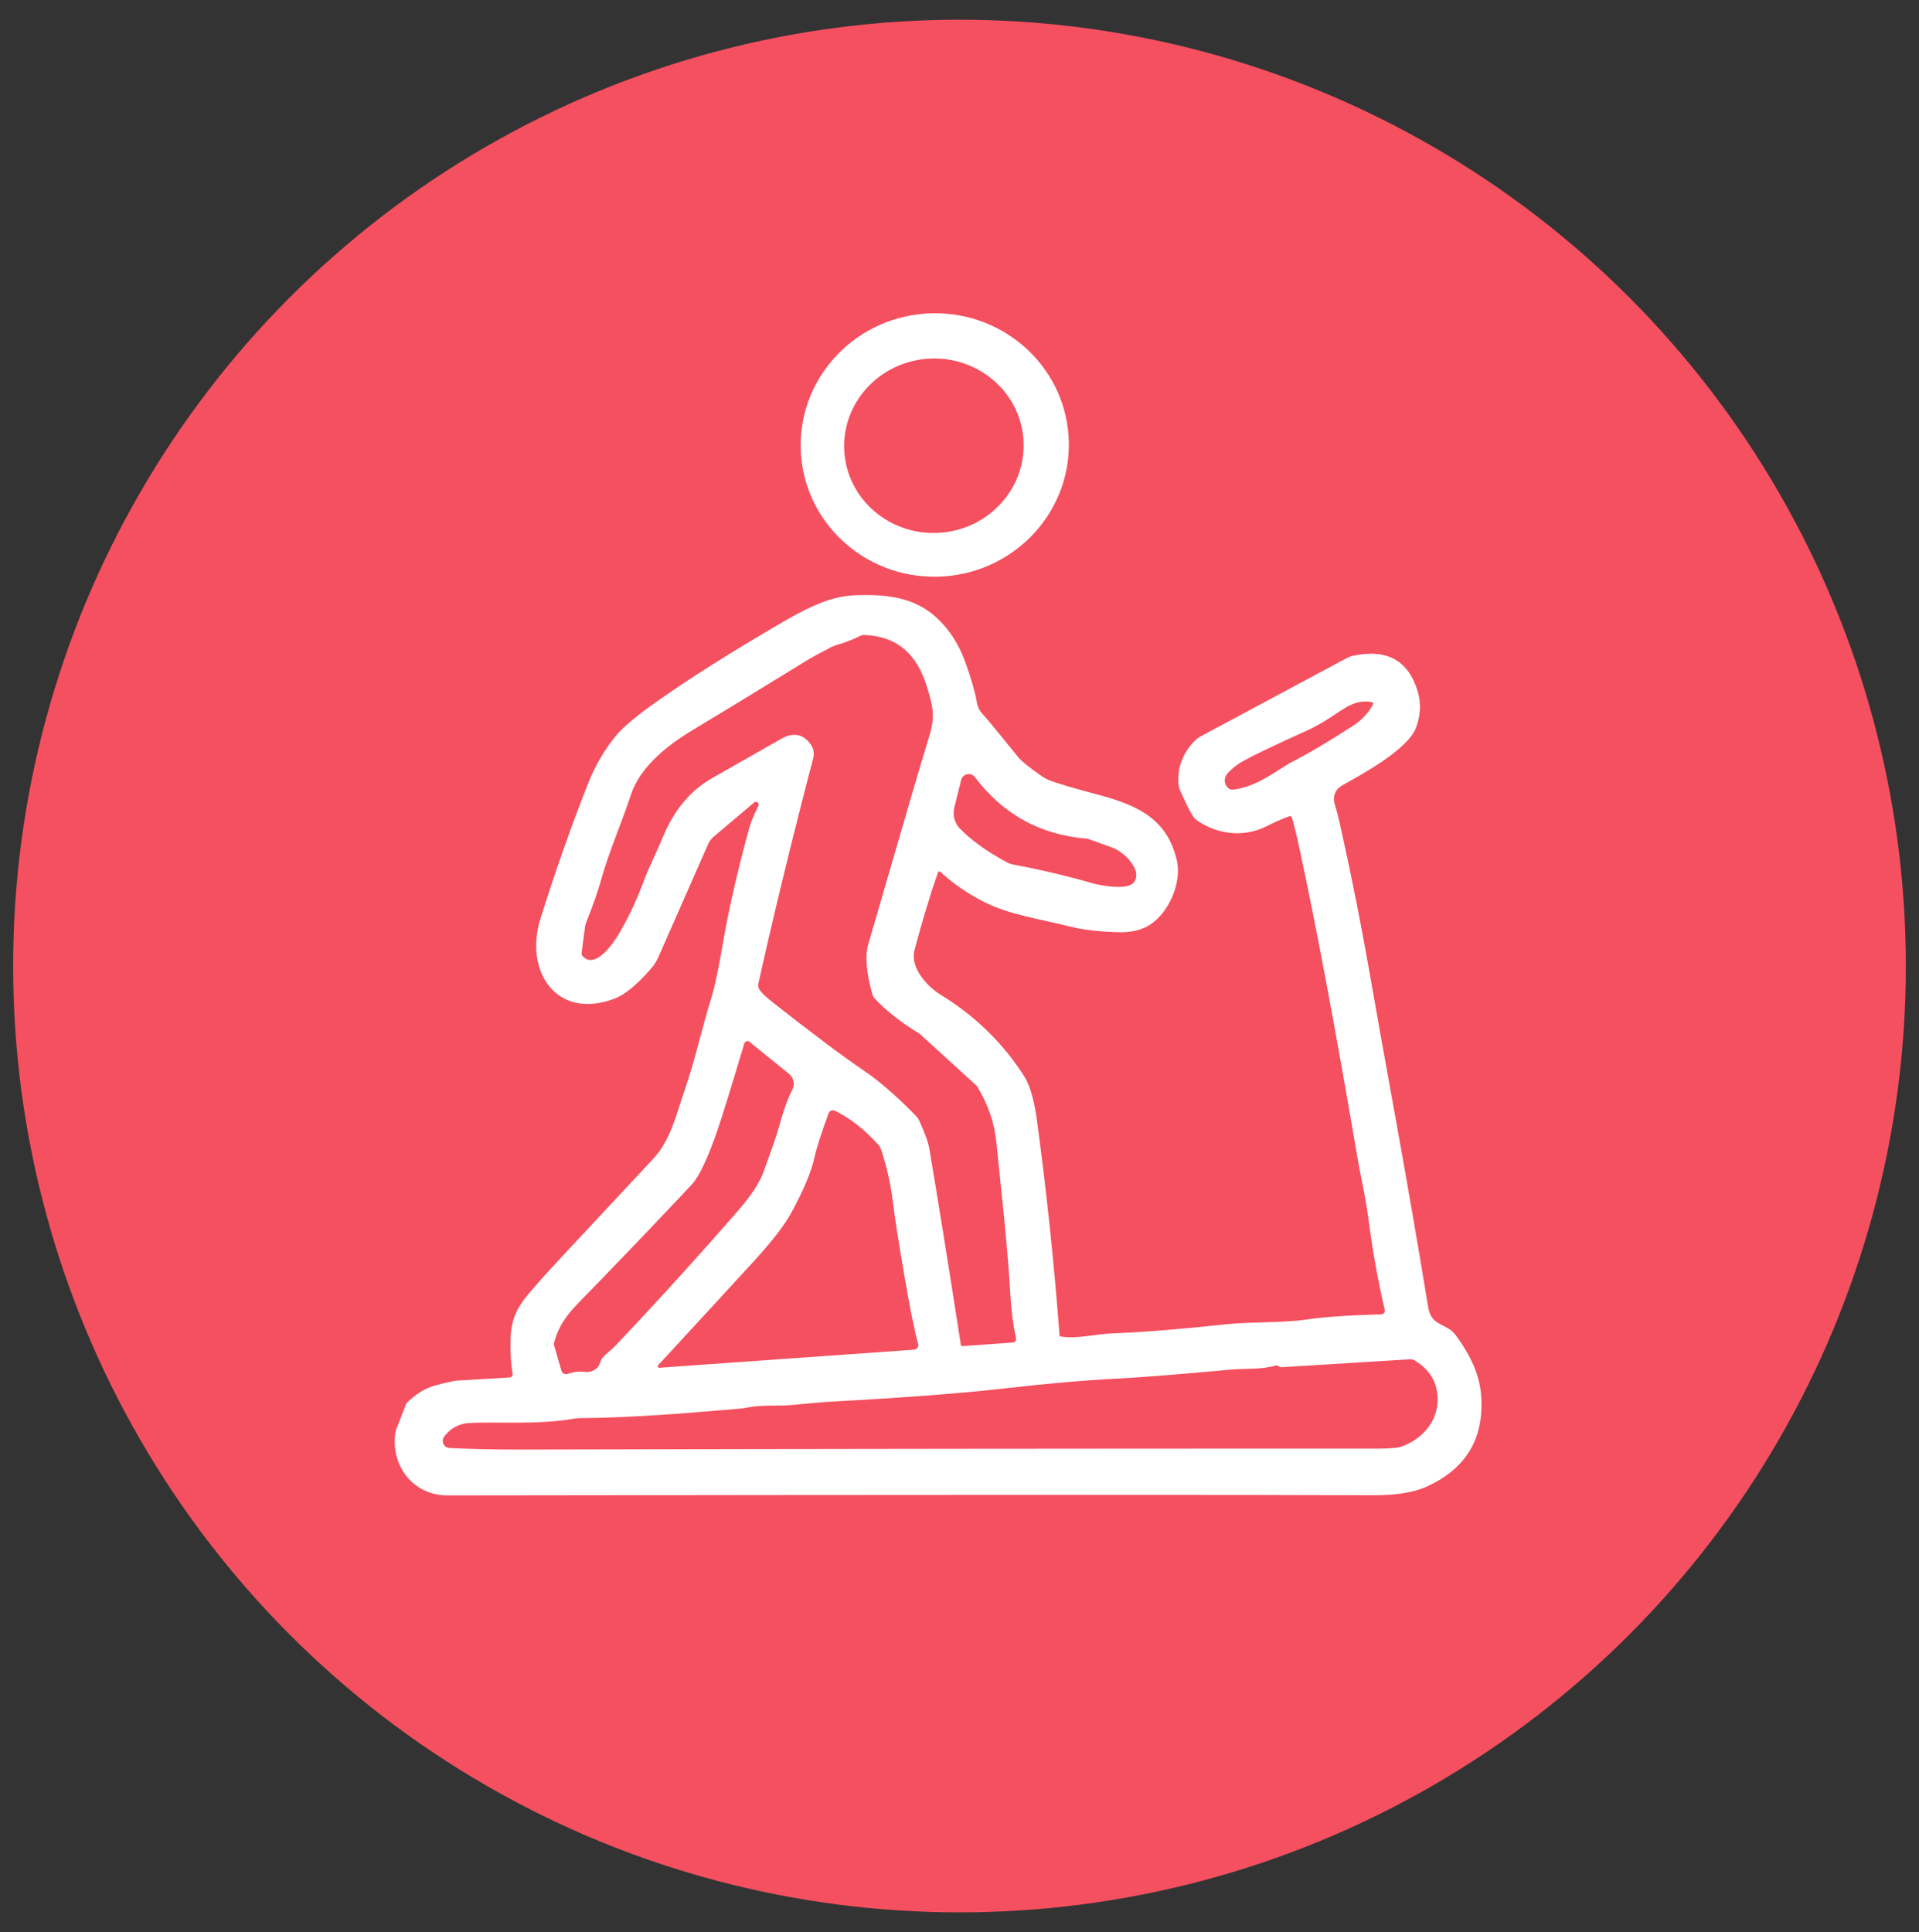 <?xml version="1.0" encoding="utf-8"?>
<!-- Generator: Adobe Illustrator 16.0.0, SVG Export Plug-In . SVG Version: 6.00 Build 0)  -->
<!DOCTYPE svg PUBLIC "-//W3C//DTD SVG 1.1//EN" "http://www.w3.org/Graphics/SVG/1.1/DTD/svg11.dtd">
<svg version="1.1" id="Calque_1" xmlns="http://www.w3.org/2000/svg" xmlns:xlink="http://www.w3.org/1999/xlink" x="0px" y="0px"
	 width="73px" height="73.5px" viewBox="0 0 73 73.5" enable-background="new 0 0 73 73.5" xml:space="preserve">
<rect x="0" y="0" width="73" height="73.5" fill="#333333" stroke="none"/>
<circle fill="#F55060" cx="36.5" cy="36.75" r="36"/>
<circle fill="#1A81C3" cx="136.25" cy="99.25" r="36"/>
<path fill="#FFFFFF" stroke="#FFFFFF" stroke-width="0.5" stroke-miterlimit="10" d="M141.826,106.604l0.001,0.002l0,0l0,0
	c0.136,0.343,0.34,0.649,0.596,0.905c0.481,0.48,1.146,0.781,1.876,0.781h9.239h1.736c0.73,0,1.395-0.301,1.876-0.781
	c0.481-0.482,0.781-1.146,0.781-1.877v-7.923c0-0.731-0.3-1.395-0.781-1.877c-0.481-0.48-1.146-0.781-1.876-0.781h-3.606h-10.026
	v4.798v5.783C141.642,105.977,141.707,106.303,141.826,106.604L141.826,106.604z M153.977,109.168v8.41
	c0,0.734-0.299,1.399-0.783,1.884c-0.482,0.482-1.149,0.783-1.883,0.783h-31.494c-0.733,0-1.399-0.301-1.883-0.783
	c-0.483-0.484-0.783-1.149-0.783-1.884V107.18c-0.898-0.103-1.705-0.512-2.313-1.119c-0.706-0.707-1.145-1.682-1.145-2.751
	c0-1.072,0.438-2.047,1.145-2.754c0.706-0.705,1.681-1.144,2.753-1.144h2.506c-0.402-0.32-0.736-0.712-0.99-1.149
	c-0.006-0.009-0.01-0.019-0.015-0.027c-0.503-0.885-0.674-1.96-0.398-3.021c0.005-0.018,0.009-0.035,0.015-0.053
	c0.293-1.068,0.988-1.918,1.879-2.432c0.892-0.516,1.977-0.691,3.049-0.412c0.018,0.003,0.035,0.008,0.051,0.014
	c1.069,0.294,1.92,0.989,2.434,1.88c0.005,0.009,0.01,0.019,0.015,0.026c0.228,0.398,0.386,0.837,0.468,1.294
	c0.111-0.165,0.236-0.318,0.377-0.458c0.553-0.553,1.318-0.898,2.159-0.898h12.065h0.663l-0.121-0.453l-6.191,0.177
	c-0.544,0.016-1.043-0.191-1.409-0.537c-0.368-0.347-0.603-0.834-0.618-1.379l-0.009-0.259c-0.016-0.545,0.191-1.043,0.538-1.41
	c0.347-0.366,0.834-0.602,1.378-0.617l4.989-0.145l0.136-0.259l-0.591-2.204c-0.292-1.09-0.111-2.199,0.415-3.111
	c0.354-0.612,0.864-1.135,1.491-1.5c-0.617,0.139-1.276,0.135-1.93-0.04c-1.081-0.29-1.941-0.989-2.46-1.888
	c-0.004-0.008-0.009-0.018-0.014-0.026c-0.503-0.886-0.675-1.961-0.397-3.021c0.003-0.018,0.008-0.034,0.013-0.052
	c0.294-1.068,0.99-1.919,1.881-2.433c0.891-0.515,1.977-0.692,3.048-0.412c0.018,0.003,0.035,0.009,0.052,0.015
	c1.067,0.293,1.919,0.988,2.434,1.879c0.004,0.009,0.009,0.018,0.014,0.027c0.508,0.893,0.678,1.977,0.391,3.047
	c-0.286,1.07-0.978,1.926-1.864,2.445l0.57-0.152c1.09-0.293,2.201-0.111,3.111,0.414c0.911,0.525,1.622,1.396,1.914,2.486
	l2.451,9.152c0.022,0.08,0.042,0.166,0.061,0.256h0.521h3.606c0.972,0,1.856,0.398,2.495,1.038c0.641,0.641,1.038,1.525,1.038,2.497
	v7.923c0,0.972-0.397,1.857-1.038,2.495c-0.639,0.641-1.523,1.039-2.495,1.039H153.977L153.977,109.168z M118.027,107.204v10.374
	c0,0.491,0.201,0.938,0.525,1.264c0.324,0.324,0.771,0.524,1.264,0.524h31.494c0.491,0,0.938-0.2,1.264-0.524
	c0.324-0.325,0.525-0.772,0.525-1.264v-8.41h-8.801c-0.973,0-1.855-0.398-2.496-1.039c-0.269-0.269-0.496-0.58-0.668-0.925H118.027
	L118.027,107.204z M126.209,98.103c-0.269,0.518-0.641,0.961-1.082,1.31H127l-0.021-0.02
	C126.625,99.036,126.355,98.596,126.209,98.103L126.209,98.103z M125.363,94.65c-0.407-0.704-1.081-1.252-1.929-1.479l0,0
	c-0.847-0.227-1.706-0.09-2.409,0.315c-0.705,0.408-1.252,1.082-1.48,1.93l0,0c-0.225,0.838-0.092,1.688,0.305,2.389l0.014,0.02
	c0.405,0.703,1.08,1.252,1.928,1.479c0.254,0.068,0.508,0.104,0.758,0.108h0.135c0.532-0.011,1.045-0.157,1.495-0.411l0.021-0.014
	c0.703-0.407,1.253-1.081,1.48-1.929c0.225-0.838,0.092-1.689-0.305-2.389L125.363,94.65L125.363,94.65z M143.742,76.939
	c-0.405-0.705-1.081-1.254-1.928-1.48l0,0c-0.848-0.227-1.706-0.09-2.409,0.316c-0.704,0.406-1.252,1.081-1.479,1.928v0.001
	c-0.226,0.839-0.093,1.688,0.304,2.388l0.013,0.021c0.405,0.703,1.081,1.252,1.928,1.479c0.84,0.226,1.689,0.093,2.39-0.304
	l0.02-0.013c0.704-0.406,1.252-1.081,1.479-1.928c0.226-0.84,0.093-1.689-0.304-2.389L143.742,76.939L143.742,76.939z
	 M141.427,89.519c-0.009,0.021-0.019,0.039-0.029,0.058l-0.312,0.594c-0.069,0.145-0.214,0.245-0.383,0.25l-5.245,0.148
	c-0.302,0.01-0.573,0.141-0.765,0.346c-0.195,0.206-0.311,0.484-0.302,0.785l0.007,0.261c0.009,0.302,0.141,0.571,0.345,0.765
	c0.206,0.195,0.485,0.311,0.786,0.302l6.425-0.185c0.018,0,0.036,0,0.054-0.002c0.016-0.002,0.031-0.005,0.047-0.005
	c0.125-0.018,0.241-0.059,0.342-0.122c0.128-0.08,0.234-0.195,0.31-0.34l2.932-5.592c0.112-0.215,0.376-0.297,0.589-0.186
	c0.214,0.111,0.298,0.375,0.186,0.59l-2.932,5.592c-0.15,0.288-0.364,0.518-0.621,0.678c-0.078,0.05-0.16,0.092-0.246,0.127
	l0.16,0.594h7.477l-0.008-0.03l-2.452-9.151c-0.23-0.856-0.79-1.542-1.506-1.956c-0.717-0.413-1.59-0.555-2.447-0.325l-0.741,0.199
	c-0.856,0.229-1.543,0.789-1.957,1.506c-0.412,0.716-0.555,1.59-0.324,2.446l0.344,1.286l1.529-2.916
	c0.11-0.215,0.376-0.297,0.589-0.186c0.214,0.111,0.297,0.375,0.185,0.589L141.427,89.519L141.427,89.519z M140.766,95.053h-11.628
	c-0.599,0-1.144,0.246-1.539,0.641c-0.396,0.396-0.641,0.94-0.641,1.539s0.245,1.144,0.641,1.539
	c0.396,0.396,0.94,0.641,1.539,0.641h11.628V95.053L140.766,95.053z M140.766,100.289h-11.628H117.59
	c-0.83,0-1.586,0.34-2.134,0.887c-0.547,0.548-0.888,1.302-0.888,2.134c0,0.829,0.341,1.583,0.888,2.131
	c0.548,0.547,1.304,0.888,2.134,0.888h23.244c-0.045-0.225-0.068-0.456-0.068-0.694V100.289L140.766,100.289z"/>
<g>
	<path fill="#FFFFFF" d="M40.649,16.599c0.179,2.762-1.955,5.148-4.767,5.33c-2.812,0.182-5.234-1.91-5.414-4.671
		c-0.179-2.762,1.956-5.148,4.767-5.33C38.048,11.746,40.471,13.838,40.649,16.599 M38.933,16.725
		c-0.124-1.829-1.751-3.207-3.633-3.079c-1.88,0.128-3.305,1.715-3.181,3.543c0.124,1.828,1.75,3.206,3.632,3.079
		C37.632,20.139,39.057,18.553,38.933,16.725L38.933,16.725z"/>
	<path fill="#FFFFFF" d="M28.687,30.529l-1.537,1.298c-0.092,0.078-0.166,0.178-0.214,0.288l-1.884,4.28
		c-0.072,0.167-0.17,0.32-0.288,0.456c-0.528,0.608-0.988,0.986-1.38,1.137c-2.239,0.848-3.441-1.068-2.827-3.03
		c0.562-1.794,1.168-3.517,1.822-5.171c0.266-0.67,0.62-1.274,1.062-1.81c0.274-0.33,0.812-0.776,1.614-1.338
		c1.222-0.858,2.71-1.798,4.463-2.825c0.994-0.582,1.96-1.126,2.979-1.168c1.172-0.048,2.261,0.052,3.127,0.848
		c0.476,0.438,0.836,0.99,1.082,1.656c0.231,0.632,0.386,1.165,0.46,1.596c0.026,0.152,0.096,0.294,0.202,0.406
		c0.172,0.184,0.63,0.738,1.374,1.662c0.118,0.146,0.416,0.386,0.892,0.716c0.076,0.054,0.156,0.098,0.243,0.136
		c0.241,0.106,0.894,0.3,1.954,0.582c1.554,0.416,2.586,0.968,2.938,2.49c0.186,0.808-0.276,1.937-0.99,2.419
		c-0.33,0.222-0.748,0.323-1.257,0.306c-0.722-0.024-1.302-0.09-1.74-0.198c-1.326-0.328-2.36-0.466-3.294-0.928
		c-0.641-0.316-1.213-0.707-1.717-1.172c-0.029-0.026-0.076-0.014-0.09,0.024c-0.302,0.858-0.598,1.844-0.893,2.954
		c-0.178,0.673,0.49,1.391,0.984,1.692c1.343,0.824,2.412,1.873,3.211,3.145c0.236,0.379,0.382,1.061,0.452,1.563
		c0.366,2.687,0.658,5.443,0.872,8.266c0.002,0.018,0.014,0.032,0.03,0.034c0.684,0.098,1.308-0.093,1.97-0.118
		c1.19-0.046,2.61-0.16,4.259-0.34c1.021-0.112,2.207-0.051,3.112-0.185c0.654-0.098,1.61-0.166,2.871-0.2
		c0.086-0.002,0.147-0.082,0.128-0.166c-0.246-1.066-0.442-2.13-0.584-3.194c-0.07-0.53-0.141-0.966-0.208-1.309
		c-0.122-0.609-0.204-1.044-0.248-1.3c-0.809-4.759-1.542-8.676-2.203-11.75c-0.1-0.464-0.195-0.856-0.287-1.176
		c-0.015-0.046-0.064-0.072-0.108-0.054c-0.278,0.106-0.564,0.232-0.856,0.38c-0.868,0.442-1.902,0.32-2.688-0.252
		c-0.113-0.082-0.317-0.462-0.614-1.138c-0.027-0.062-0.044-0.13-0.05-0.198c-0.052-0.63,0.152-1.182,0.61-1.652
		c0.07-0.072,0.152-0.134,0.24-0.182l5.531-2.964c0.084-0.046,0.176-0.08,0.271-0.1c1.282-0.272,2.101,0.184,2.45,1.366
		c0.13,0.442,0.11,0.896-0.063,1.364c-0.311,0.833-1.992,1.74-2.835,2.218c-0.234,0.134-0.344,0.41-0.268,0.667
		c0.073,0.25,0.128,0.454,0.164,0.612c0.456,2.006,0.892,4.213,1.308,6.623c0.137,0.784,0.402,2.276,0.801,4.475
		c0.483,2.675,0.914,5.161,1.29,7.464c0.12,0.74,0.696,0.586,1.04,1.05c0.582,0.782,0.904,1.522,0.966,2.221
		c0.152,1.681-0.542,2.866-2.084,3.557c-0.486,0.218-1.177,0.326-2.068,0.32c-4.291-0.022-16.009-0.021-35.154,0.006
		c-1.344,0.002-2.184-1.17-1.986-2.412c0.004-0.024,0.01-0.047,0.018-0.068l0.378-0.975c0.014-0.038,0.038-0.071,0.068-0.1
		c0.662-0.61,1.046-0.63,1.75-0.796c0.032-0.009,0.064-0.013,0.096-0.015l2.032-0.12c0.074-0.004,0.128-0.071,0.114-0.146
		c-0.064-0.354-0.09-0.796-0.076-1.328c0.024-1.053,0.49-1.488,1.246-2.353c0.172-0.198,1.563-1.69,4.169-4.48
		c0.678-0.729,0.868-1.643,1.208-2.631c0.434-1.265,0.61-2.208,1.028-3.553c0.116-0.376,0.254-1.034,0.416-1.977
		c0.226-1.322,0.564-2.8,1.012-4.438c0.056-0.204,0.172-0.484,0.346-0.838C28.9,30.553,28.774,30.455,28.687,30.529 M36.614,51.209
		l1.914-0.137c0.082-0.006,0.14-0.082,0.122-0.162c-0.11-0.51-0.179-1.028-0.208-1.556c-0.118-2.093-0.374-4.201-0.538-5.89
		c-0.074-0.75-0.318-1.462-0.736-2.138c-0.01-0.015-0.021-0.028-0.034-0.04l-2.143-1.953c-0.004-0.004-0.008-0.008-0.014-0.01
		c-0.712-0.436-1.278-0.88-1.696-1.334c-0.048-0.052-0.082-0.116-0.102-0.184c-0.226-0.822-0.276-1.448-0.152-1.875
		c1.33-4.586,2.101-7.217,2.313-7.891c0.238-0.76,0.172-1.124-0.099-1.975c-0.363-1.144-1.082-1.862-2.36-1.908
		c-0.062-0.002-0.124,0.014-0.18,0.042c-0.256,0.134-0.546,0.248-0.87,0.338c-0.072,0.02-0.142,0.046-0.208,0.08
		c-0.408,0.21-0.712,0.376-0.912,0.498c-1.946,1.196-3.395,2.08-4.347,2.65c-0.99,0.592-2.015,1.41-2.367,2.482
		c-0.352,1.066-0.844,2.184-1.136,3.243c-0.11,0.4-0.3,0.94-0.568,1.622c-0.018,0.045-0.03,0.091-0.036,0.139l-0.132,0.992
		c-0.006,0.05,0.01,0.098,0.042,0.134c0.464,0.506,1.138-0.448,1.37-0.84c0.366-0.618,0.684-1.29,0.954-2.019
		c0.202-0.544,0.506-1.134,0.718-1.654c0.426-1.038,1.054-1.794,1.888-2.265c0.56-0.316,1.43-0.812,2.61-1.486
		c0.462-0.264,0.838-0.198,1.128,0.2c0.118,0.16,0.15,0.34,0.098,0.54c-0.806,3.087-1.5,5.939-2.083,8.562
		c-0.02,0.09,0,0.184,0.056,0.258c0.094,0.122,0.24,0.263,0.442,0.421c1.512,1.193,2.69,2.076,3.533,2.648
		c0.702,0.476,1.466,1.193,1.982,1.731c0.042,0.047,0.076,0.097,0.103,0.152c0.218,0.479,0.348,0.838,0.388,1.078
		c0.33,1.957,0.729,4.441,1.198,7.456C36.558,51.19,36.584,51.211,36.614,51.209 M52.194,26.712c-0.64-0.126-1.03,0.226-1.622,0.606
		c-0.302,0.194-0.574,0.346-0.818,0.456c-1.214,0.55-2.022,0.934-2.424,1.156c-0.274,0.152-0.49,0.322-0.648,0.512
		c-0.16,0.192-0.1,0.482,0.12,0.588c0.028,0.014,0.088,0.014,0.182,0c0.418-0.06,0.881-0.25,1.387-0.568
		c0.44-0.278,0.666-0.418,0.676-0.424c0.666-0.336,1.475-0.812,2.425-1.43c0.346-0.224,0.598-0.498,0.76-0.822
		C52.247,26.756,52.229,26.718,52.194,26.712 M36.562,29.675l-0.26,1.046c-0.072,0.29,0.012,0.596,0.222,0.81
		c0.442,0.448,1.028,0.868,1.755,1.26c0.088,0.05,0.186,0.084,0.286,0.102c1.012,0.19,2.008,0.424,2.986,0.706
		c0.324,0.092,1.222,0.252,1.524,0.024c0.149-0.114,0.193-0.344,0.104-0.558c-0.132-0.314-0.483-0.68-0.874-0.824
		c-0.61-0.222-0.92-0.332-0.926-0.334c-1.778-0.134-3.209-0.914-4.289-2.34C36.938,29.367,36.622,29.431,36.562,29.675
		 M28.512,39.633c-0.068-0.057-0.172-0.024-0.198,0.062c-0.488,1.631-0.82,2.705-0.996,3.223c-0.38,1.12-0.716,1.836-1.006,2.146
		c-1.052,1.126-2.34,2.475-3.867,4.049c-0.624,0.642-1.136,1.086-1.37,1.977c-0.008,0.027-0.008,0.06,0.002,0.088l0.282,0.968
		c0.028,0.099,0.132,0.152,0.23,0.12c0.234-0.078,0.442-0.104,0.628-0.078c0.286,0.038,0.546-0.107,0.606-0.342
		c0.068-0.258,0.358-0.412,0.584-0.648c1.598-1.688,3.15-3.396,4.657-5.127c0.51-0.584,0.84-1.086,0.988-1.506
		c0.174-0.49,0.302-0.851,0.386-1.08c0.224-0.614,0.35-1.343,0.704-2.032c0.104-0.206,0.052-0.456-0.126-0.601L28.512,39.633
		 M25.082,52.032l9.688-0.688c0.11-0.008,0.186-0.116,0.156-0.222c-0.143-0.515-0.324-1.419-0.544-2.713
		c-0.206-1.21-0.345-2.103-0.415-2.679c-0.082-0.68-0.232-1.346-0.45-2c-0.024-0.07-0.062-0.134-0.11-0.188
		c-0.526-0.582-1.076-1.012-1.65-1.288c-0.092-0.044-0.202,0-0.236,0.096c-0.284,0.774-0.464,1.335-0.538,1.679
		c-0.12,0.546-0.414,1.246-0.88,2.103c-0.258,0.474-0.72,1.072-1.382,1.798c-0.848,0.927-2.076,2.263-3.685,4.005
		C25,51.973,25.03,52.036,25.082,52.032 M48.662,51.986c-0.059-0.038-0.103-0.052-0.132-0.042c-0.522,0.164-1.152,0.106-1.732,0.16
		c-2.026,0.187-3.463,0.298-4.311,0.341c-1.207,0.06-2.641,0.186-4.299,0.375c-1.563,0.181-3.812,0.351-6.746,0.511
		c-0.126,0.006-0.566,0.046-1.324,0.118c-0.492,0.046-1.118-0.015-1.662,0.092c-0.118,0.022-0.23,0.038-0.336,0.048
		c-1.31,0.11-2.138,0.176-2.488,0.202c-1.46,0.102-2.638,0.154-3.537,0.156c-0.094,0-0.186,0.008-0.276,0.023
		c-1.336,0.244-3.035,0.101-4.005,0.166c-0.35,0.024-0.672,0.198-0.886,0.477l-0.03,0.038c-0.132,0.172-0.016,0.422,0.202,0.434
		c0.836,0.04,1.746,0.061,2.728,0.059c10.772-0.026,21.634-0.038,32.586-0.036c0.47,0,0.782-0.03,0.936-0.088
		c0.732-0.28,1.326-0.908,1.338-1.749c0.011-0.649-0.279-1.156-0.865-1.514c-0.057-0.036-0.122-0.053-0.188-0.048l-4.883,0.302
		C48.72,52.013,48.689,52.005,48.662,51.986L48.662,51.986z"/>
</g>
</svg>
